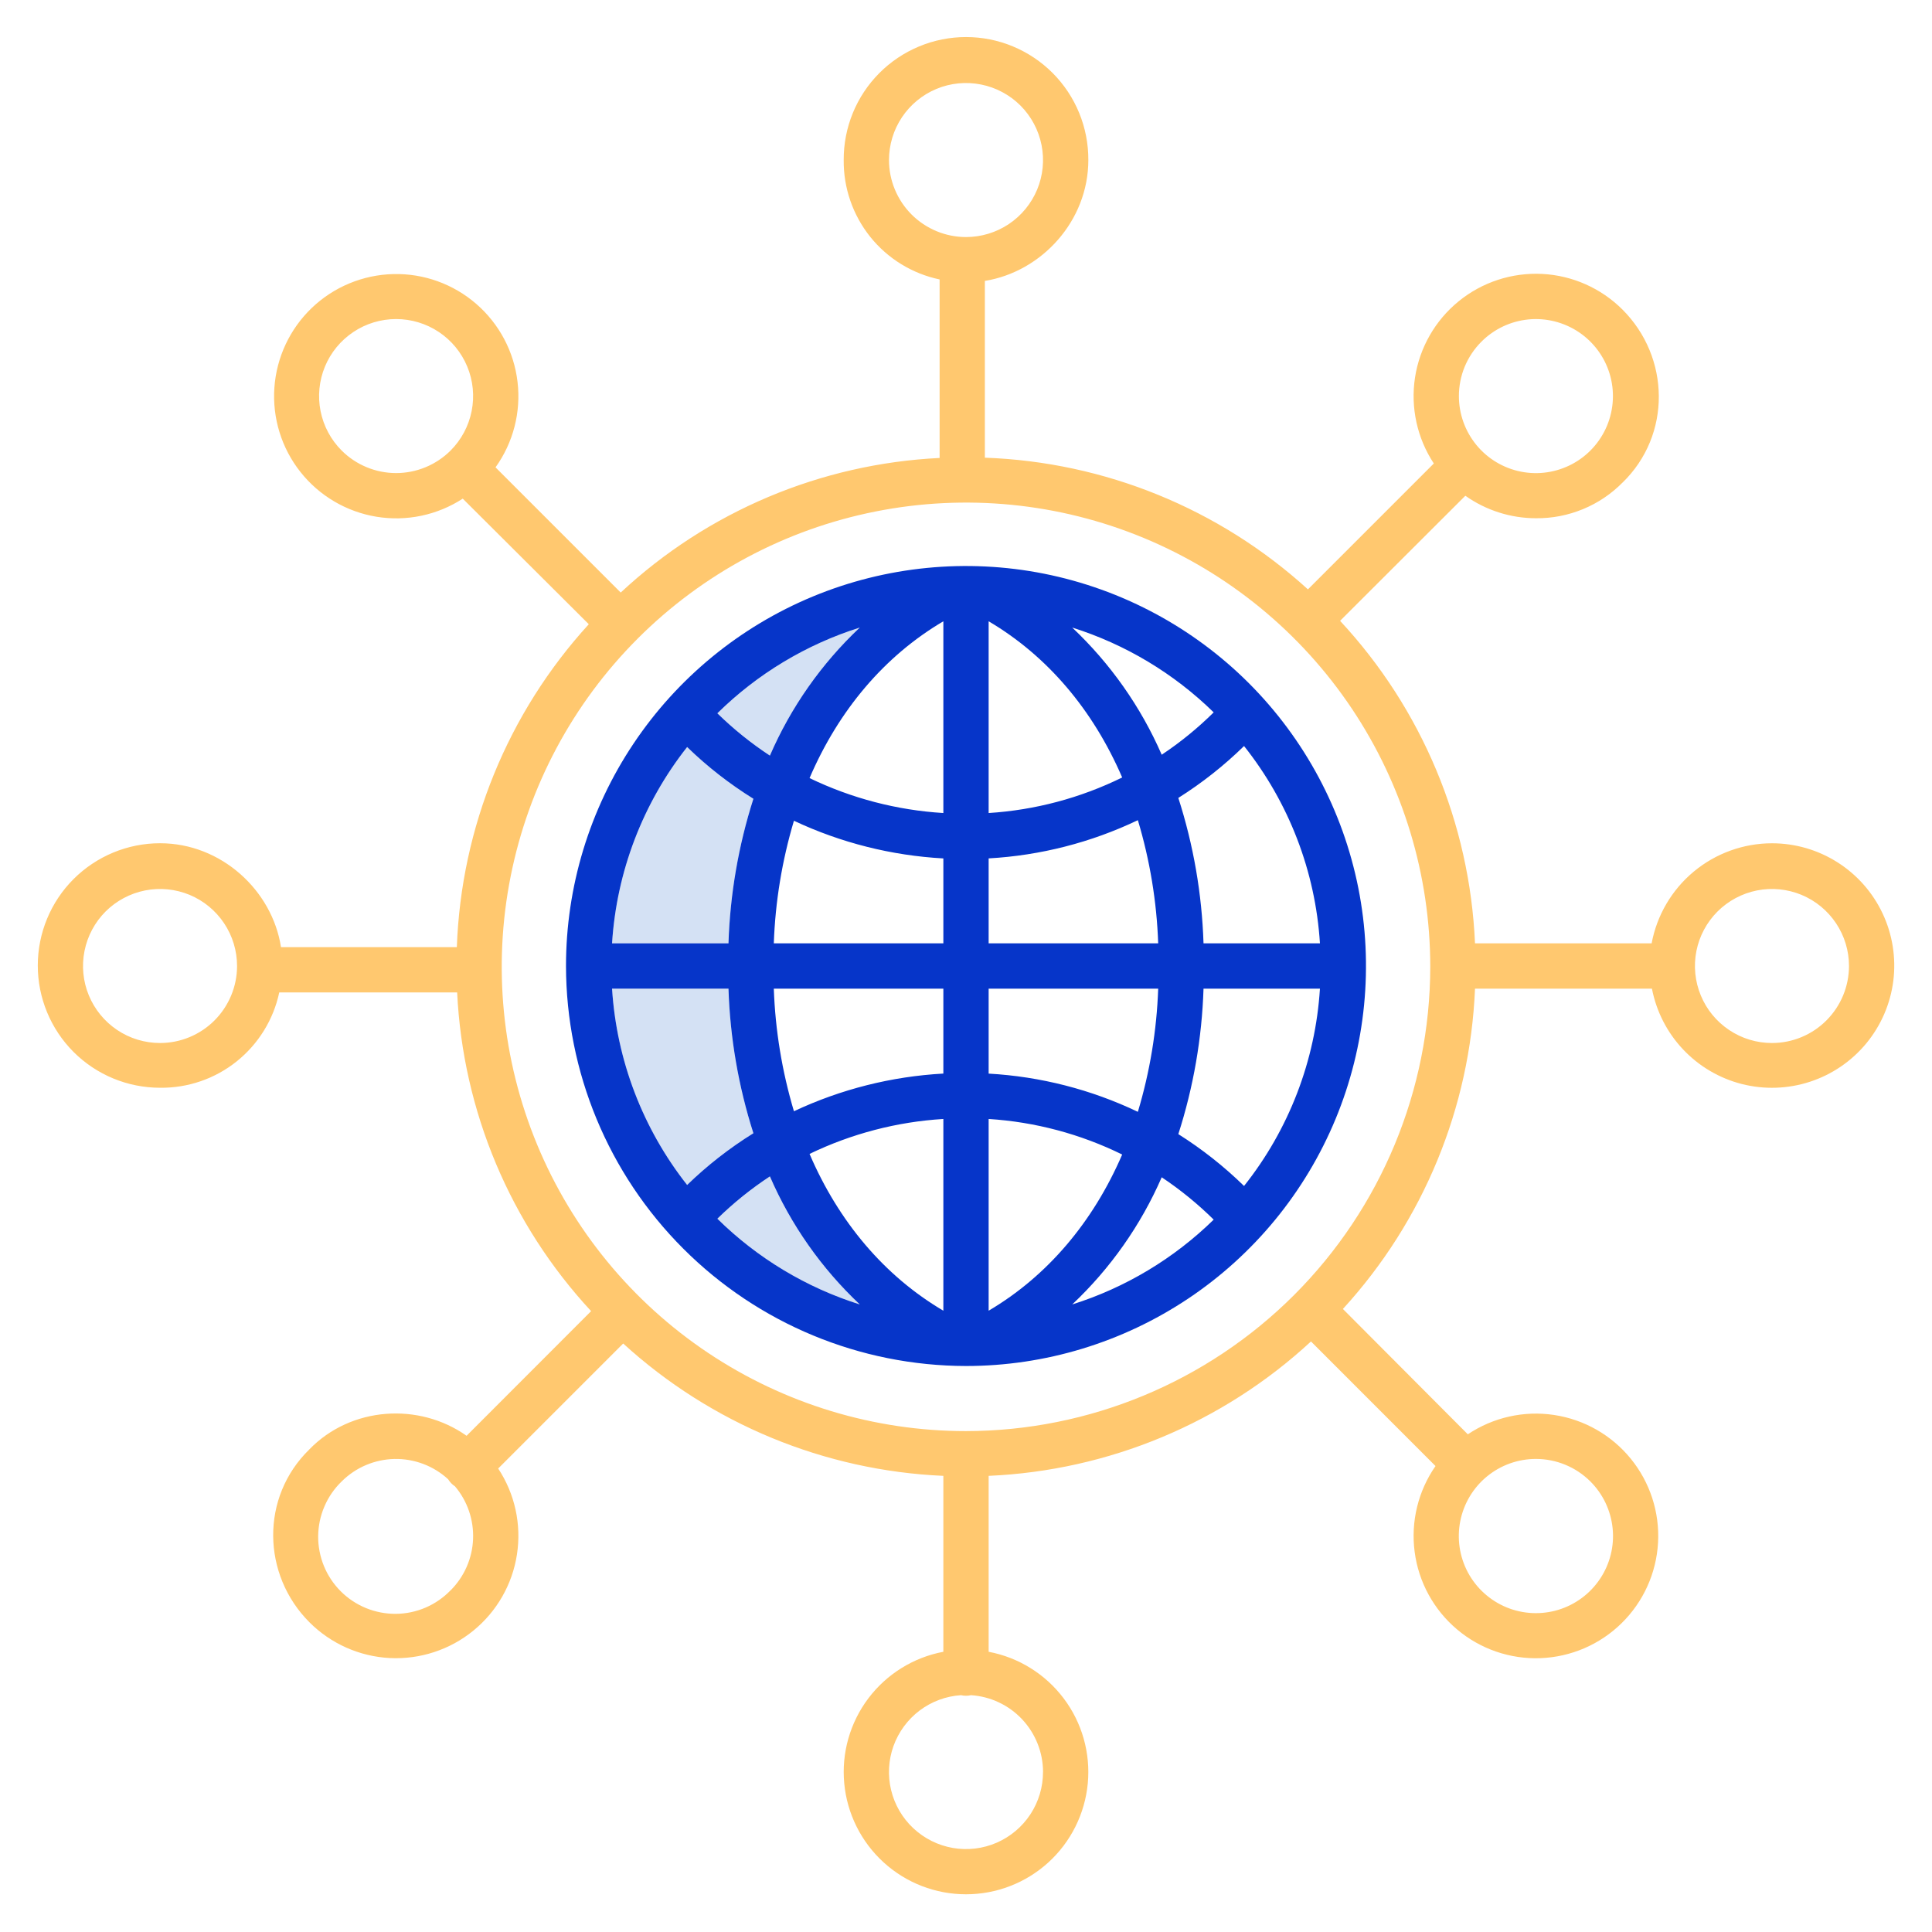 <svg width="50" height="50" viewBox="0 0 50 50" fill="none" xmlns="http://www.w3.org/2000/svg">
<path d="M17.783 19.334C18.305 19.84 18.88 20.289 19.498 20.672C19.111 21.884 18.894 23.143 18.853 24.414H15.84C15.957 22.562 16.634 20.79 17.783 19.334Z" fill="#D4E1F4"/>
<path d="M22.251 33.759C20.864 33.322 19.601 32.561 18.565 31.54C18.982 31.132 19.437 30.765 19.924 30.446C20.467 31.697 21.259 32.824 22.251 33.759Z" fill="#D4E1F4"/>
<path d="M19.924 19.554C19.437 19.235 18.982 18.868 18.565 18.46C19.601 17.439 20.864 16.678 22.251 16.241C21.259 17.176 20.467 18.303 19.924 19.554Z" fill="#D4E1F4"/>
<path d="M18.853 25.586C18.894 26.857 19.111 28.116 19.498 29.328C18.88 29.712 18.305 30.16 17.783 30.667C16.634 29.21 15.957 27.438 15.84 25.586H18.853Z" fill="#D4E1F4"/>
<path d="M25 35.352C27.047 35.352 29.049 34.744 30.751 33.607C32.453 32.47 33.78 30.853 34.564 28.961C35.347 27.07 35.552 24.988 35.153 22.98C34.753 20.973 33.767 19.128 32.32 17.68C30.872 16.233 29.027 15.247 27.02 14.847C25.012 14.448 22.93 14.653 21.039 15.436C19.147 16.22 17.53 17.547 16.393 19.249C15.255 20.951 14.648 22.953 14.648 25C14.652 27.744 15.743 30.376 17.684 32.316C19.624 34.257 22.256 35.348 25 35.352ZM17.783 19.333C18.305 19.84 18.88 20.288 19.498 20.672C19.111 21.884 18.894 23.143 18.853 24.414H15.84C15.957 22.562 16.634 20.79 17.783 19.333ZM34.16 24.414H31.147C31.106 23.135 30.887 21.868 30.495 20.65C31.108 20.264 31.678 19.814 32.196 19.307C33.357 20.769 34.043 22.551 34.16 24.414ZM32.196 30.693C31.678 30.187 31.108 29.737 30.495 29.351C30.887 28.132 31.106 26.865 31.147 25.586H34.16C34.043 27.449 33.357 29.232 32.196 30.693H32.196ZM25.586 33.921V28.959C26.787 29.035 27.962 29.348 29.042 29.879C28.29 31.623 27.11 33.022 25.586 33.921ZM25.586 27.785V25.586H29.974C29.936 26.667 29.759 27.738 29.448 28.774C28.238 28.196 26.925 27.86 25.586 27.785ZM25.586 24.414V22.215C26.925 22.14 28.238 21.804 29.448 21.226C29.759 22.262 29.936 23.333 29.974 24.414H25.586ZM25.586 21.041V16.079C27.11 16.977 28.29 18.377 29.042 20.121C27.962 20.652 26.787 20.965 25.586 21.041ZM24.414 16.079V21.041C23.212 20.968 22.036 20.66 20.951 20.137C21.703 18.385 22.885 16.98 24.414 16.079ZM24.414 22.216V24.414H20.026C20.064 23.339 20.239 22.273 20.547 21.241C21.761 21.812 23.074 22.142 24.414 22.216ZM24.414 25.586V27.784C23.074 27.858 21.761 28.188 20.547 28.759C20.239 27.727 20.064 26.661 20.026 25.586H24.414ZM24.414 28.959V33.921C22.885 33.02 21.703 31.615 20.951 29.863C22.036 29.34 23.212 29.032 24.414 28.959ZM22.251 33.759C20.864 33.322 19.601 32.561 18.565 31.54C18.982 31.132 19.437 30.765 19.925 30.445C20.467 31.697 21.259 32.824 22.251 33.759ZM30.065 30.468C30.548 30.79 30.998 31.157 31.41 31.564C30.379 32.573 29.125 33.325 27.749 33.759C28.735 32.83 29.523 31.71 30.065 30.468V30.468ZM30.065 19.532C29.523 18.29 28.735 17.171 27.749 16.241C29.125 16.675 30.379 17.427 31.41 18.436C30.998 18.844 30.548 19.211 30.065 19.532V19.532ZM19.925 19.555C19.437 19.235 18.982 18.868 18.565 18.46C19.601 17.439 20.864 16.679 22.251 16.241C21.259 17.176 20.467 18.303 19.925 19.555V19.555ZM18.853 25.586C18.894 26.857 19.111 28.116 19.498 29.328C18.88 29.712 18.305 30.16 17.783 30.667C16.634 29.21 15.957 27.438 15.84 25.586H18.853Z" fill="#0635C9"/>
<path d="M45.858 21.824C45.119 21.825 44.403 22.084 43.834 22.557C43.265 23.03 42.88 23.687 42.744 24.414H38.173C38.038 21.305 36.8 18.346 34.681 16.067L37.923 12.83C38.458 13.208 39.097 13.412 39.752 13.412C40.168 13.416 40.581 13.336 40.966 13.177C41.351 13.019 41.7 12.784 41.992 12.488V12.489C43.262 11.254 43.224 9.246 41.99 8.012C41.435 7.458 40.694 7.129 39.911 7.089C39.127 7.05 38.357 7.302 37.749 7.798C37.141 8.294 36.739 8.997 36.62 9.773C36.502 10.548 36.675 11.34 37.107 11.995L33.849 15.253C31.554 13.163 28.591 11.955 25.488 11.845V7.27C26.953 7.034 28.166 5.721 28.166 4.142C28.168 3.725 28.088 3.311 27.93 2.925C27.772 2.539 27.539 2.188 27.245 1.892C26.951 1.597 26.601 1.362 26.216 1.202C25.831 1.041 25.418 0.959 25.001 0.959C24.584 0.959 24.171 1.041 23.785 1.202C23.4 1.362 23.05 1.597 22.756 1.892C22.462 2.188 22.229 2.539 22.071 2.925C21.913 3.311 21.833 3.725 21.835 4.142C21.828 4.864 22.071 5.567 22.523 6.131C22.975 6.694 23.609 7.083 24.317 7.232V11.852C21.24 12.002 18.317 13.235 16.064 15.335L12.824 12.095C13.283 11.455 13.486 10.667 13.394 9.885C13.303 9.103 12.922 8.383 12.328 7.867C11.733 7.35 10.967 7.074 10.18 7.093C9.393 7.112 8.641 7.423 8.071 7.967C7.502 8.511 7.156 9.248 7.101 10.033C7.046 10.819 7.286 11.597 7.775 12.214C8.263 12.832 8.965 13.245 9.742 13.373C10.519 13.501 11.315 13.334 11.976 12.905L15.238 16.155C13.144 18.447 11.934 21.409 11.823 24.512H7.272C7.046 23.047 5.729 21.823 4.142 21.823C3.302 21.823 2.498 22.157 1.904 22.75C1.311 23.343 0.978 24.148 0.978 24.987C0.978 25.827 1.311 26.631 1.904 27.225C2.498 27.818 3.302 28.151 4.142 28.151C4.862 28.16 5.563 27.919 6.125 27.469C6.687 27.019 7.077 26.388 7.227 25.684H11.831C11.978 28.756 13.206 31.677 15.298 33.932L12.075 37.158C10.84 36.285 9.082 36.403 8.008 37.508V37.509C6.738 38.743 6.776 40.752 8.01 41.986C8.565 42.541 9.306 42.87 10.089 42.91C10.872 42.949 11.643 42.697 12.25 42.201C12.858 41.706 13.261 41.002 13.379 40.227C13.498 39.452 13.325 38.66 12.893 38.005L16.128 34.77C18.403 36.848 21.336 38.06 24.414 38.195V42.748C23.639 42.894 22.947 43.324 22.472 43.954C21.998 44.584 21.775 45.368 21.849 46.153C21.922 46.938 22.286 47.668 22.869 48.199C23.451 48.73 24.212 49.024 25 49.024C25.789 49.024 26.549 48.73 27.132 48.199C27.715 47.668 28.078 46.938 28.152 46.153C28.225 45.368 28.003 44.584 27.528 43.954C27.053 43.324 26.361 42.894 25.586 42.748V38.195C28.691 38.059 31.646 36.827 33.928 34.717L37.151 37.941C36.701 38.588 36.508 39.38 36.611 40.162C36.713 40.944 37.104 41.659 37.707 42.168C38.309 42.677 39.08 42.943 39.868 42.913C40.656 42.883 41.405 42.561 41.967 42.008C42.53 41.456 42.866 40.713 42.91 39.925C42.954 39.138 42.702 38.362 42.204 37.751C41.706 37.139 40.998 36.736 40.218 36.619C39.438 36.502 38.643 36.681 37.987 37.12L34.754 33.876C36.836 31.602 38.047 28.666 38.173 25.586H42.752C42.866 26.175 43.144 26.72 43.556 27.157C43.967 27.594 44.495 27.905 45.076 28.054C45.658 28.202 46.27 28.182 46.84 27.996C47.411 27.81 47.917 27.465 48.299 27.003C48.681 26.54 48.924 25.978 48.999 25.382C49.073 24.787 48.977 24.182 48.721 23.639C48.465 23.096 48.06 22.637 47.553 22.316C47.046 21.994 46.459 21.824 45.858 21.824ZM38.34 8.842C38.666 8.515 39.095 8.313 39.554 8.267C40.013 8.222 40.473 8.338 40.857 8.594C41.24 8.85 41.523 9.231 41.657 9.672C41.791 10.114 41.767 10.588 41.591 11.014C41.414 11.44 41.096 11.792 40.689 12.009C40.282 12.226 39.813 12.296 39.361 12.206C38.908 12.116 38.501 11.872 38.209 11.516C37.916 11.159 37.756 10.712 37.756 10.251C37.756 9.989 37.807 9.73 37.907 9.488C38.008 9.246 38.155 9.026 38.34 8.842ZM23.007 4.142C23.007 3.748 23.124 3.362 23.343 3.034C23.562 2.707 23.873 2.451 24.237 2.3C24.602 2.149 25.002 2.11 25.389 2.187C25.776 2.264 26.131 2.454 26.41 2.732C26.688 3.011 26.878 3.366 26.955 3.753C27.032 4.14 26.993 4.54 26.842 4.905C26.691 5.269 26.435 5.58 26.108 5.799C25.78 6.018 25.394 6.135 25 6.135C24.472 6.135 23.965 5.924 23.591 5.551C23.218 5.177 23.007 4.67 23.007 4.142ZM8.842 11.66C8.563 11.381 8.373 11.026 8.296 10.639C8.219 10.253 8.259 9.852 8.409 9.488C8.56 9.123 8.816 8.812 9.144 8.593C9.471 8.374 9.857 8.257 10.251 8.257C10.645 8.257 11.031 8.374 11.359 8.593C11.687 8.812 11.942 9.123 12.093 9.488C12.244 9.852 12.283 10.253 12.206 10.639C12.129 11.026 11.94 11.381 11.661 11.66C11.287 12.033 10.78 12.243 10.251 12.243C9.723 12.243 9.216 12.033 8.842 11.66ZM4.142 26.993C3.748 26.993 3.362 26.877 3.034 26.657C2.707 26.438 2.451 26.127 2.3 25.763C2.149 25.399 2.11 24.998 2.187 24.611C2.264 24.224 2.454 23.869 2.732 23.59C3.011 23.312 3.366 23.122 3.753 23.045C4.14 22.968 4.54 23.008 4.905 23.158C5.269 23.309 5.58 23.565 5.799 23.893C6.018 24.22 6.135 24.606 6.135 25C6.135 25.529 5.924 26.035 5.551 26.409C5.177 26.783 4.67 26.993 4.142 26.993ZM11.66 41.158C11.476 41.349 11.256 41.5 11.013 41.605C10.77 41.709 10.509 41.764 10.244 41.766C9.98 41.768 9.717 41.717 9.472 41.617C9.228 41.517 9.005 41.369 8.818 41.182C8.631 40.995 8.483 40.773 8.383 40.528C8.283 40.283 8.232 40.02 8.234 39.756C8.237 39.491 8.291 39.23 8.396 38.987C8.5 38.744 8.651 38.524 8.842 38.34C9.205 37.977 9.695 37.769 10.209 37.758C10.722 37.748 11.22 37.936 11.598 38.283C11.642 38.357 11.703 38.419 11.775 38.466C12.097 38.847 12.264 39.336 12.243 39.835C12.222 40.334 12.014 40.806 11.661 41.159L11.66 41.158ZM26.993 45.858C26.994 46.247 26.88 46.628 26.667 46.953C26.454 47.278 26.15 47.534 25.794 47.689C25.437 47.844 25.043 47.891 24.66 47.825C24.276 47.758 23.921 47.581 23.637 47.315C23.353 47.05 23.153 46.706 23.062 46.328C22.971 45.95 22.992 45.554 23.123 45.188C23.255 44.822 23.49 44.502 23.8 44.268C24.111 44.034 24.483 43.896 24.872 43.871C24.956 43.891 25.044 43.891 25.128 43.871C25.633 43.904 26.107 44.127 26.453 44.496C26.799 44.865 26.993 45.352 26.994 45.858H26.993ZM41.159 38.34C41.486 38.666 41.689 39.096 41.735 39.555C41.781 40.014 41.666 40.476 41.409 40.86C41.153 41.244 40.772 41.527 40.33 41.662C39.888 41.796 39.413 41.773 38.986 41.597C38.56 41.42 38.207 41.101 37.989 40.694C37.772 40.287 37.702 39.817 37.792 39.364C37.882 38.911 38.126 38.503 38.483 38.21C38.84 37.917 39.287 37.757 39.749 37.757C40.278 37.757 40.785 37.967 41.159 38.34ZM25 37.037C22.624 37.037 20.301 36.332 18.325 35.012C16.349 33.691 14.809 31.815 13.9 29.62C12.99 27.424 12.752 25.008 13.216 22.678C13.68 20.347 14.824 18.206 16.504 16.526C18.185 14.845 20.325 13.701 22.656 13.238C24.987 12.774 27.403 13.012 29.598 13.921C31.794 14.831 33.67 16.371 34.99 18.346C36.31 20.322 37.015 22.645 37.015 25.022C37.011 28.207 35.744 31.261 33.492 33.514C31.239 35.766 28.186 37.033 25 37.037ZM45.858 26.993C45.464 26.993 45.079 26.877 44.751 26.657C44.423 26.438 44.167 26.127 44.017 25.763C43.866 25.399 43.826 24.998 43.903 24.611C43.98 24.224 44.17 23.869 44.449 23.59C44.728 23.312 45.083 23.122 45.469 23.045C45.856 22.968 46.257 23.008 46.621 23.158C46.985 23.309 47.297 23.565 47.516 23.893C47.735 24.22 47.852 24.606 47.852 25C47.851 25.529 47.641 26.035 47.267 26.409C46.894 26.783 46.387 26.993 45.858 26.993Z" fill="#FFC86F"/>
</svg>
